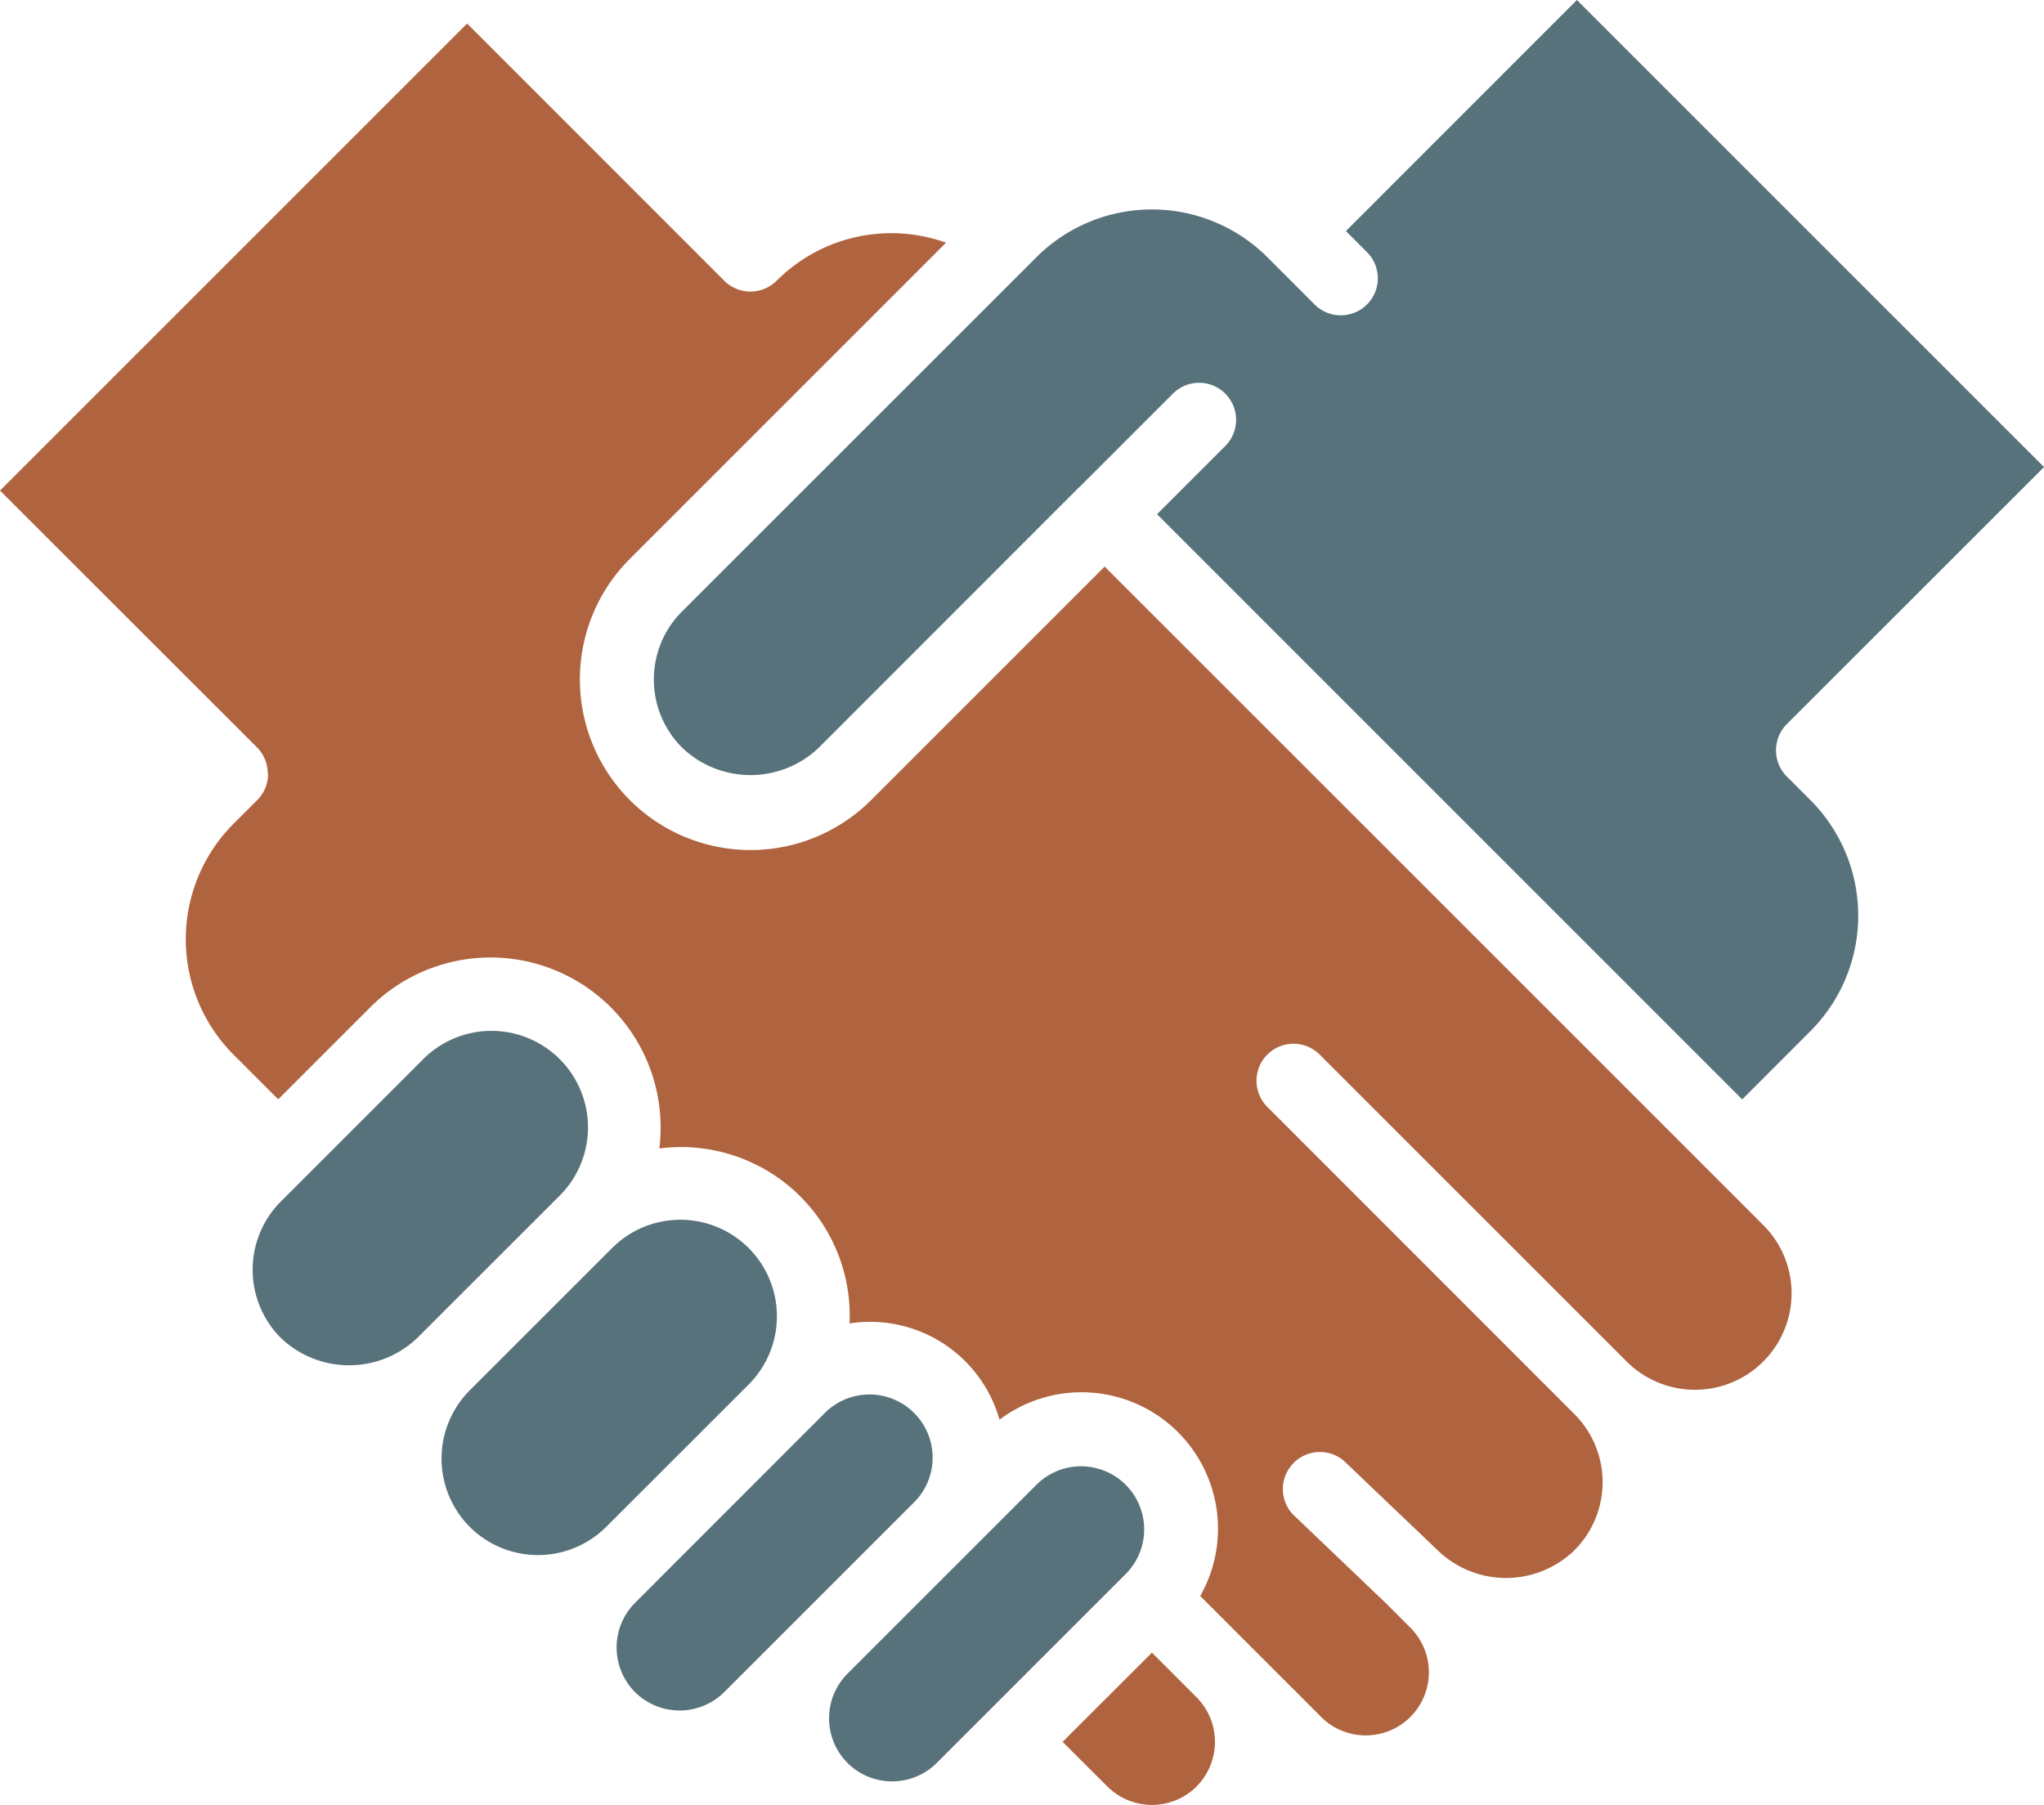 <svg xmlns="http://www.w3.org/2000/svg" xmlns:xlink="http://www.w3.org/1999/xlink" width="98.524" height="87.014" viewBox="0 0 98.524 87.014">
  <defs>
    <clipPath id="clip-path">
      <rect id="長方形_3004" data-name="長方形 3004" width="98.524" height="87.014" transform="translate(0 0)" fill="none"/>
    </clipPath>
  </defs>
  <g id="グループ_5108" data-name="グループ 5108" transform="translate(0 0)">
    <g id="グループ_5109" data-name="グループ 5109" clip-path="url(#clip-path)">
      <path id="パス_9342" data-name="パス 9342" d="M86.126,34.91a1.79,1.79,0,0,0,0,2.523l1.141,1.141a7.88,7.88,0,0,1,0,11.133L83.978,53,55.771,24.789,59.06,21.5a1.784,1.784,0,0,0-2.524-2.523l-4.547,4.546-.008,0v0L39.465,36.047a4.766,4.766,0,0,1-6.582,0,4.64,4.64,0,0,1,0-6.578L49.957,12.4a7.88,7.88,0,0,1,11.133,0l2.274,2.277a1.785,1.785,0,0,0,2.527-2.523l-1.015-1.016L76.009,0,98.525,22.516ZM40.849,84.987a3.05,3.05,0,0,1,0-4.3l9.11-9.109a3.042,3.042,0,1,1,4.3,4.305l-9.1,9.1A3.046,3.046,0,0,1,40.849,84.987ZM30.607,81.573a3.053,3.053,0,0,1,0-4.3L31.74,76.14,38.576,69.3v0l1.137-1.137a3.044,3.044,0,1,1,4.308,4.3l-9.109,9.109A3.053,3.053,0,0,1,30.607,81.573Zm-7.964-7.965a4.662,4.662,0,0,1,0-6.582L29.471,60.2a4.653,4.653,0,1,1,6.582,6.578l-6.84,6.836A4.655,4.655,0,0,1,22.643,73.608ZM13.537,64.5a4.659,4.659,0,0,1,0-6.578l6.828-6.828a4.653,4.653,0,1,1,6.582,6.578L20.115,64.5a4.761,4.761,0,0,1-6.578,0" fill="#58727b"/>
      <path id="パス_9343" data-name="パス 9343" d="M84.989,65.64a4.659,4.659,0,0,1-6.578,0l-14.8-14.8a1.784,1.784,0,0,0-2.523,2.523l14.792,14.8a4.643,4.643,0,0,1,0,6.582,4.734,4.734,0,0,1-6.605-.031l-4.5-4.293A1.786,1.786,0,0,0,62.313,73l4.465,4.266,1.137,1.137a3.042,3.042,0,1,1-4.3,4.3l-5.762-5.762a6.577,6.577,0,0,0-9.676-8.5A6.478,6.478,0,0,0,40.95,63.8a8.128,8.128,0,0,0-9.168-8.433,8.2,8.2,0,0,0-13.942-6.8l-4.429,4.429-2.153-2.152a7.88,7.88,0,0,1,0-11.133L12.4,38.573a1.776,1.776,0,0,0,.52-1.261.566.566,0,0,0-.016-.082,1.779,1.779,0,0,0-.5-1.184l0,0L0,23.651,22.516,1.135l12.395,12.4a1.791,1.791,0,0,0,2.524,0A7.806,7.806,0,0,1,45.6,11.7L30.361,26.939A8.224,8.224,0,0,0,41.989,38.572L53.247,27.314,84.989,59.056a4.643,4.643,0,0,1,0,6.582Z" fill="#af633e"/>
      <path id="パス_9344" data-name="パス 9344" d="M57.677,86.124a3.047,3.047,0,0,1-4.3,0L51.22,83.972l4.305-4.3,2.148,2.148a3.049,3.049,0,0,1,0,4.305" fill="#af633e"/>
    </g>
  </g>
</svg>
